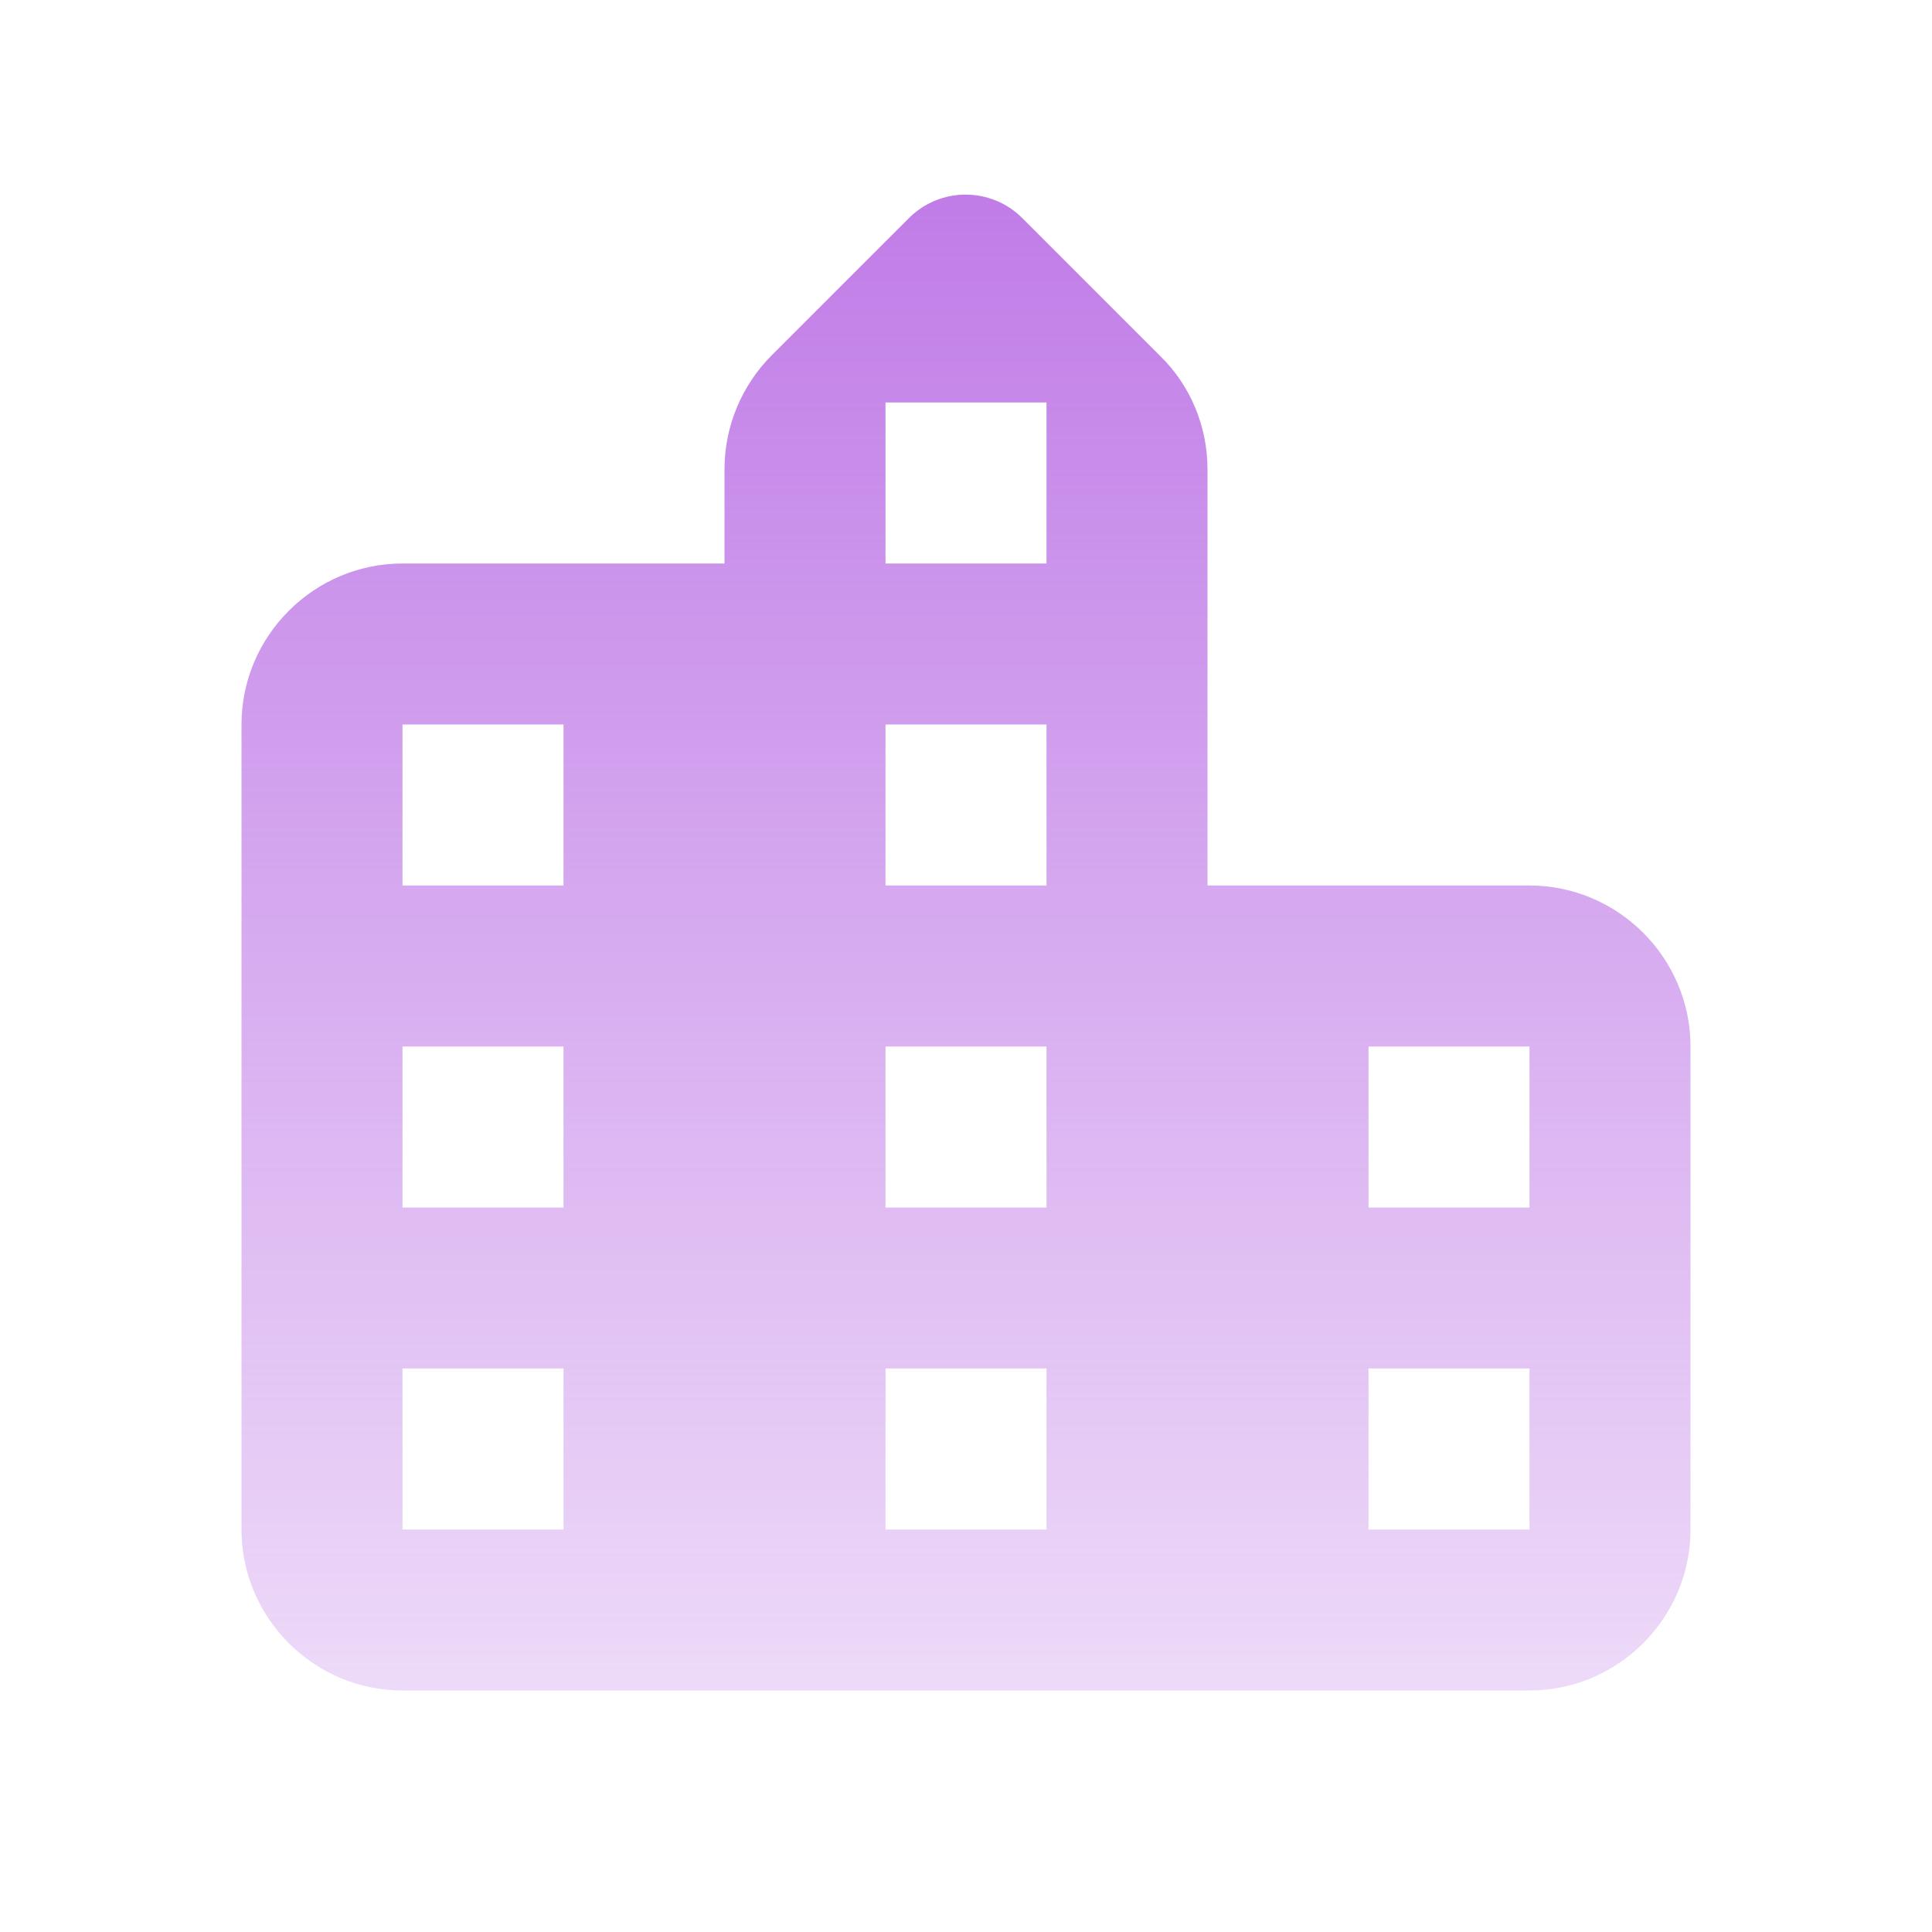 <svg width="36" height="36" viewBox="0 0 36 36" fill="none"
    xmlns="http://www.w3.org/2000/svg">
    <path d="M22.5 16.5V8.745C22.5 7.95 22.185 7.185 21.615 6.63L19.05 4.065C18.465 3.48 17.52 3.48 16.935 4.065L14.385 6.615C13.815 7.185 13.5 7.95 13.5 8.745V10.5H7.5C5.85 10.5 4.5 11.85 4.5 13.5V28.5C4.5 30.15 5.85 31.5 7.5 31.5H28.5C30.15 31.5 31.5 30.15 31.5 28.5V19.5C31.5 17.85 30.15 16.5 28.5 16.5H22.5ZM10.5 28.5H7.5V25.5H10.5V28.5ZM10.5 22.5H7.5V19.5H10.5V22.5ZM10.5 16.5H7.5V13.5H10.5V16.5ZM19.5 28.5H16.5V25.5H19.5V28.5ZM19.5 22.5H16.5V19.5H19.5V22.5ZM19.5 16.5H16.5V13.5H19.5V16.5ZM19.5 10.5H16.5V7.5H19.5V10.5ZM28.5 28.5H25.5V25.5H28.5V28.5ZM28.5 22.5H25.5V19.5H28.5V22.5Z" fill="url(#paint0_linear_2255_1949)"/>
    <defs>
        <linearGradient id="paint0_linear_2255_1949" x1="18" y1="3.626" x2="18" y2="42.5" gradientUnits="userSpaceOnUse">
            <stop stop-color="#C07CE7"/>
            <stop offset="1" stop-color="#C07CE7" stop-opacity="0"/>
        </linearGradient>
    </defs>
</svg>
